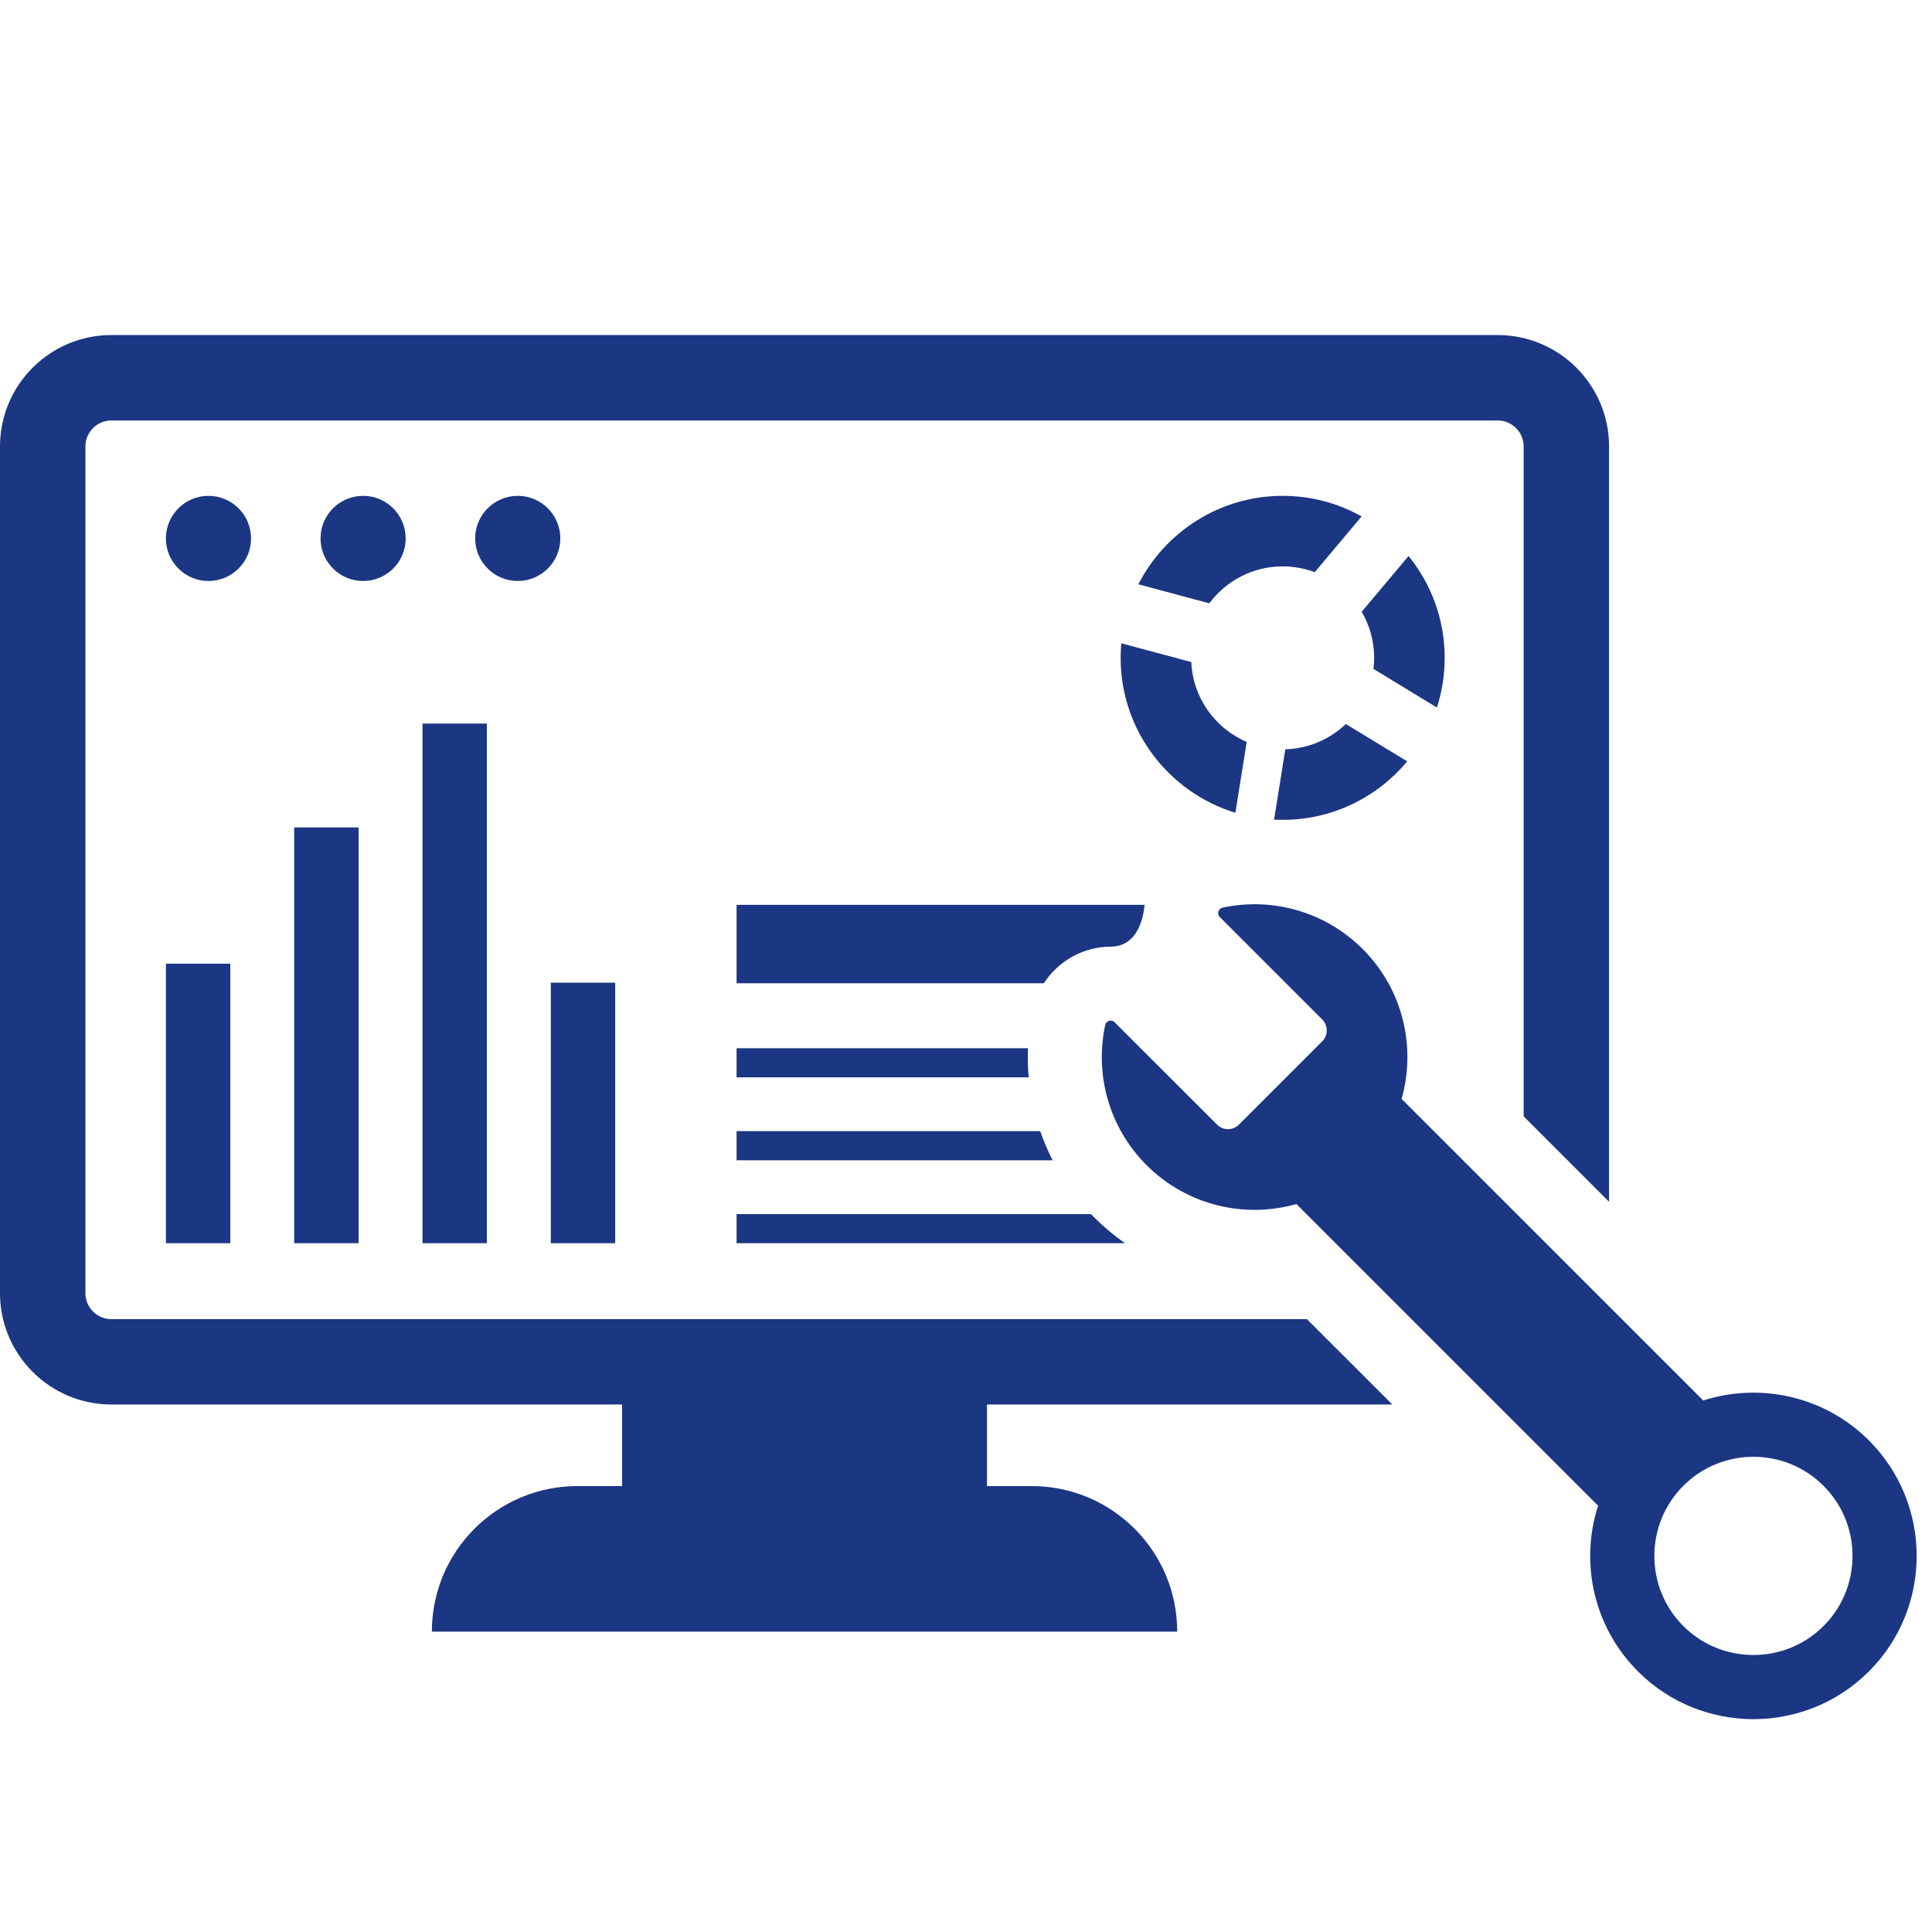 <svg xmlns="http://www.w3.org/2000/svg" xmlns:xlink="http://www.w3.org/1999/xlink" width="256" viewBox="0 0 192 192" height="256" preserveAspectRatio="xMidYMid meet"><path fill="#1b3682" d="M 138.367 139.578 L 129.883 131.098 L 11.066 131.098 C 9.645 131.098 8.488 129.934 8.488 128.512 L 8.488 44.363 C 8.488 42.945 9.645 41.785 11.066 41.785 L 148.84 41.785 C 150.258 41.785 151.418 42.945 151.418 44.363 L 151.418 110.941 L 159.906 119.43 L 159.906 44.363 C 159.906 38.262 154.941 33.297 148.84 33.297 L 11.066 33.297 C 4.965 33.297 0 38.262 0 44.363 L 0 128.512 C 0 134.617 4.965 139.578 11.066 139.578 L 61.82 139.578 L 61.82 147.684 L 57.387 147.684 C 49.395 147.684 42.918 154.156 42.918 162.148 L 116.988 162.148 C 116.988 154.156 110.512 147.684 102.52 147.684 L 98.086 147.684 L 98.086 139.578 L 138.367 139.578 " fill-opacity="1" fill-rule="nonzero"></path><path fill="#1b3682" d="M 24.949 53.508 C 24.949 51.172 23.055 49.277 20.719 49.277 C 18.383 49.277 16.488 51.172 16.488 53.508 C 16.488 55.844 18.383 57.738 20.719 57.738 C 23.055 57.738 24.949 55.844 24.949 53.508 " fill-opacity="1" fill-rule="nonzero"></path><path fill="#1b3682" d="M 40.316 53.508 C 40.316 51.172 38.422 49.277 36.086 49.277 C 33.75 49.277 31.855 51.172 31.855 53.508 C 31.855 55.844 33.75 57.738 36.086 57.738 C 38.422 57.738 40.316 55.844 40.316 53.508 " fill-opacity="1" fill-rule="nonzero"></path><path fill="#1b3682" d="M 51.453 57.738 C 53.789 57.738 55.684 55.844 55.684 53.508 C 55.684 51.172 53.789 49.277 51.453 49.277 C 49.117 49.277 47.223 51.172 47.223 53.508 C 47.223 55.844 49.117 57.738 51.453 57.738 " fill-opacity="1" fill-rule="nonzero"></path><path fill="#1b3682" d="M 130.656 56.863 L 135.316 51.32 C 132.996 50.02 130.324 49.277 127.469 49.277 C 121.227 49.277 115.797 52.852 113.129 58.066 L 120.18 59.957 C 121.836 57.727 124.488 56.285 127.469 56.285 C 128.59 56.285 129.664 56.492 130.656 56.863 " fill-opacity="1" fill-rule="nonzero"></path><path fill="#1b3682" d="M 143.57 65.375 C 143.57 61.547 142.227 58.02 139.98 55.258 L 135.324 60.797 C 136.109 62.145 136.562 63.707 136.562 65.375 C 136.562 65.75 136.543 66.117 136.496 66.477 L 142.797 70.312 C 143.305 68.754 143.57 67.102 143.57 65.375 " fill-opacity="1" fill-rule="nonzero"></path><path fill="#1b3682" d="M 122.77 80.773 L 123.895 73.734 C 120.773 72.395 118.547 69.359 118.387 65.793 L 111.434 63.934 C 111.395 64.41 111.367 64.891 111.367 65.375 C 111.367 72.617 116.176 78.758 122.77 80.773 " fill-opacity="1" fill-rule="nonzero"></path><path fill="#1b3682" d="M 139.848 75.664 L 133.746 71.953 C 132.172 73.453 130.066 74.395 127.734 74.465 L 126.617 81.457 C 126.898 81.469 127.184 81.477 127.469 81.477 C 132.441 81.477 136.891 79.215 139.848 75.664 " fill-opacity="1" fill-rule="nonzero"></path><path fill="#1b3682" d="M 29.234 123.547 L 35.637 123.547 L 35.637 82.23 L 29.234 82.23 L 29.234 123.547 " fill-opacity="1" fill-rule="nonzero"></path><path fill="#1b3682" d="M 41.988 123.547 L 48.383 123.547 L 48.383 71.906 L 41.988 71.906 L 41.988 123.547 " fill-opacity="1" fill-rule="nonzero"></path><path fill="#1b3682" d="M 61.137 97.66 L 54.738 97.66 L 54.738 123.547 L 61.137 123.547 L 61.137 97.66 " fill-opacity="1" fill-rule="nonzero"></path><path fill="#1b3682" d="M 16.488 123.547 L 22.887 123.547 L 22.887 95.773 L 16.488 95.773 L 16.488 123.547 " fill-opacity="1" fill-rule="nonzero"></path><path fill="#1b3682" d="M 113.754 89.922 L 73.199 89.922 L 73.199 97.715 L 103.734 97.715 C 105.164 95.512 107.648 94.078 110.387 94.078 C 112.496 94.078 113.508 92.266 113.754 89.922 " fill-opacity="1" fill-rule="nonzero"></path><path fill="#1b3682" d="M 73.199 104.172 L 73.199 107.066 L 102.23 107.066 C 102.145 106.109 102.117 105.145 102.164 104.172 L 73.199 104.172 " fill-opacity="1" fill-rule="nonzero"></path><path fill="#1b3682" d="M 73.199 115.309 L 104.609 115.309 C 104.129 114.371 103.715 113.402 103.371 112.41 L 73.199 112.41 L 73.199 115.309 " fill-opacity="1" fill-rule="nonzero"></path><path fill="#1b3682" d="M 73.199 123.547 L 111.797 123.547 C 110.719 122.793 109.699 121.938 108.746 120.988 C 108.637 120.871 108.527 120.762 108.418 120.656 L 73.199 120.656 L 73.199 123.547 " fill-opacity="1" fill-rule="nonzero"></path><path fill="#1b3682" d="M 181.219 161.594 C 179.141 163.672 176.363 164.621 173.637 164.453 C 171.324 164.309 169.051 163.359 167.285 161.594 C 163.449 157.754 163.449 151.496 167.285 147.66 C 171.125 143.812 177.383 143.812 181.219 147.66 C 182.984 149.418 183.938 151.688 184.082 153.996 C 184.258 156.727 183.305 159.512 181.219 161.594 Z M 185.73 143.148 C 181.285 138.707 174.883 137.379 169.266 139.18 L 139.289 109.207 C 140.742 104.082 139.453 98.348 135.422 94.316 C 131.641 90.535 126.367 89.16 121.508 90.199 C 121.07 90.293 120.906 90.828 121.227 91.141 L 131.398 101.312 C 132 101.914 132 102.887 131.398 103.488 L 123.121 111.766 C 122.52 112.367 121.547 112.367 120.949 111.766 L 110.773 101.594 C 110.461 101.273 109.926 101.441 109.832 101.875 C 108.793 106.734 110.164 112.012 113.945 115.789 C 117.973 119.82 123.711 121.109 128.836 119.656 L 158.816 149.633 C 157.008 155.242 158.328 161.652 162.777 166.102 C 169.105 172.43 179.398 172.43 185.73 166.102 C 192.059 159.777 192.059 149.48 185.73 143.148 " fill-opacity="1" fill-rule="nonzero"></path></svg>